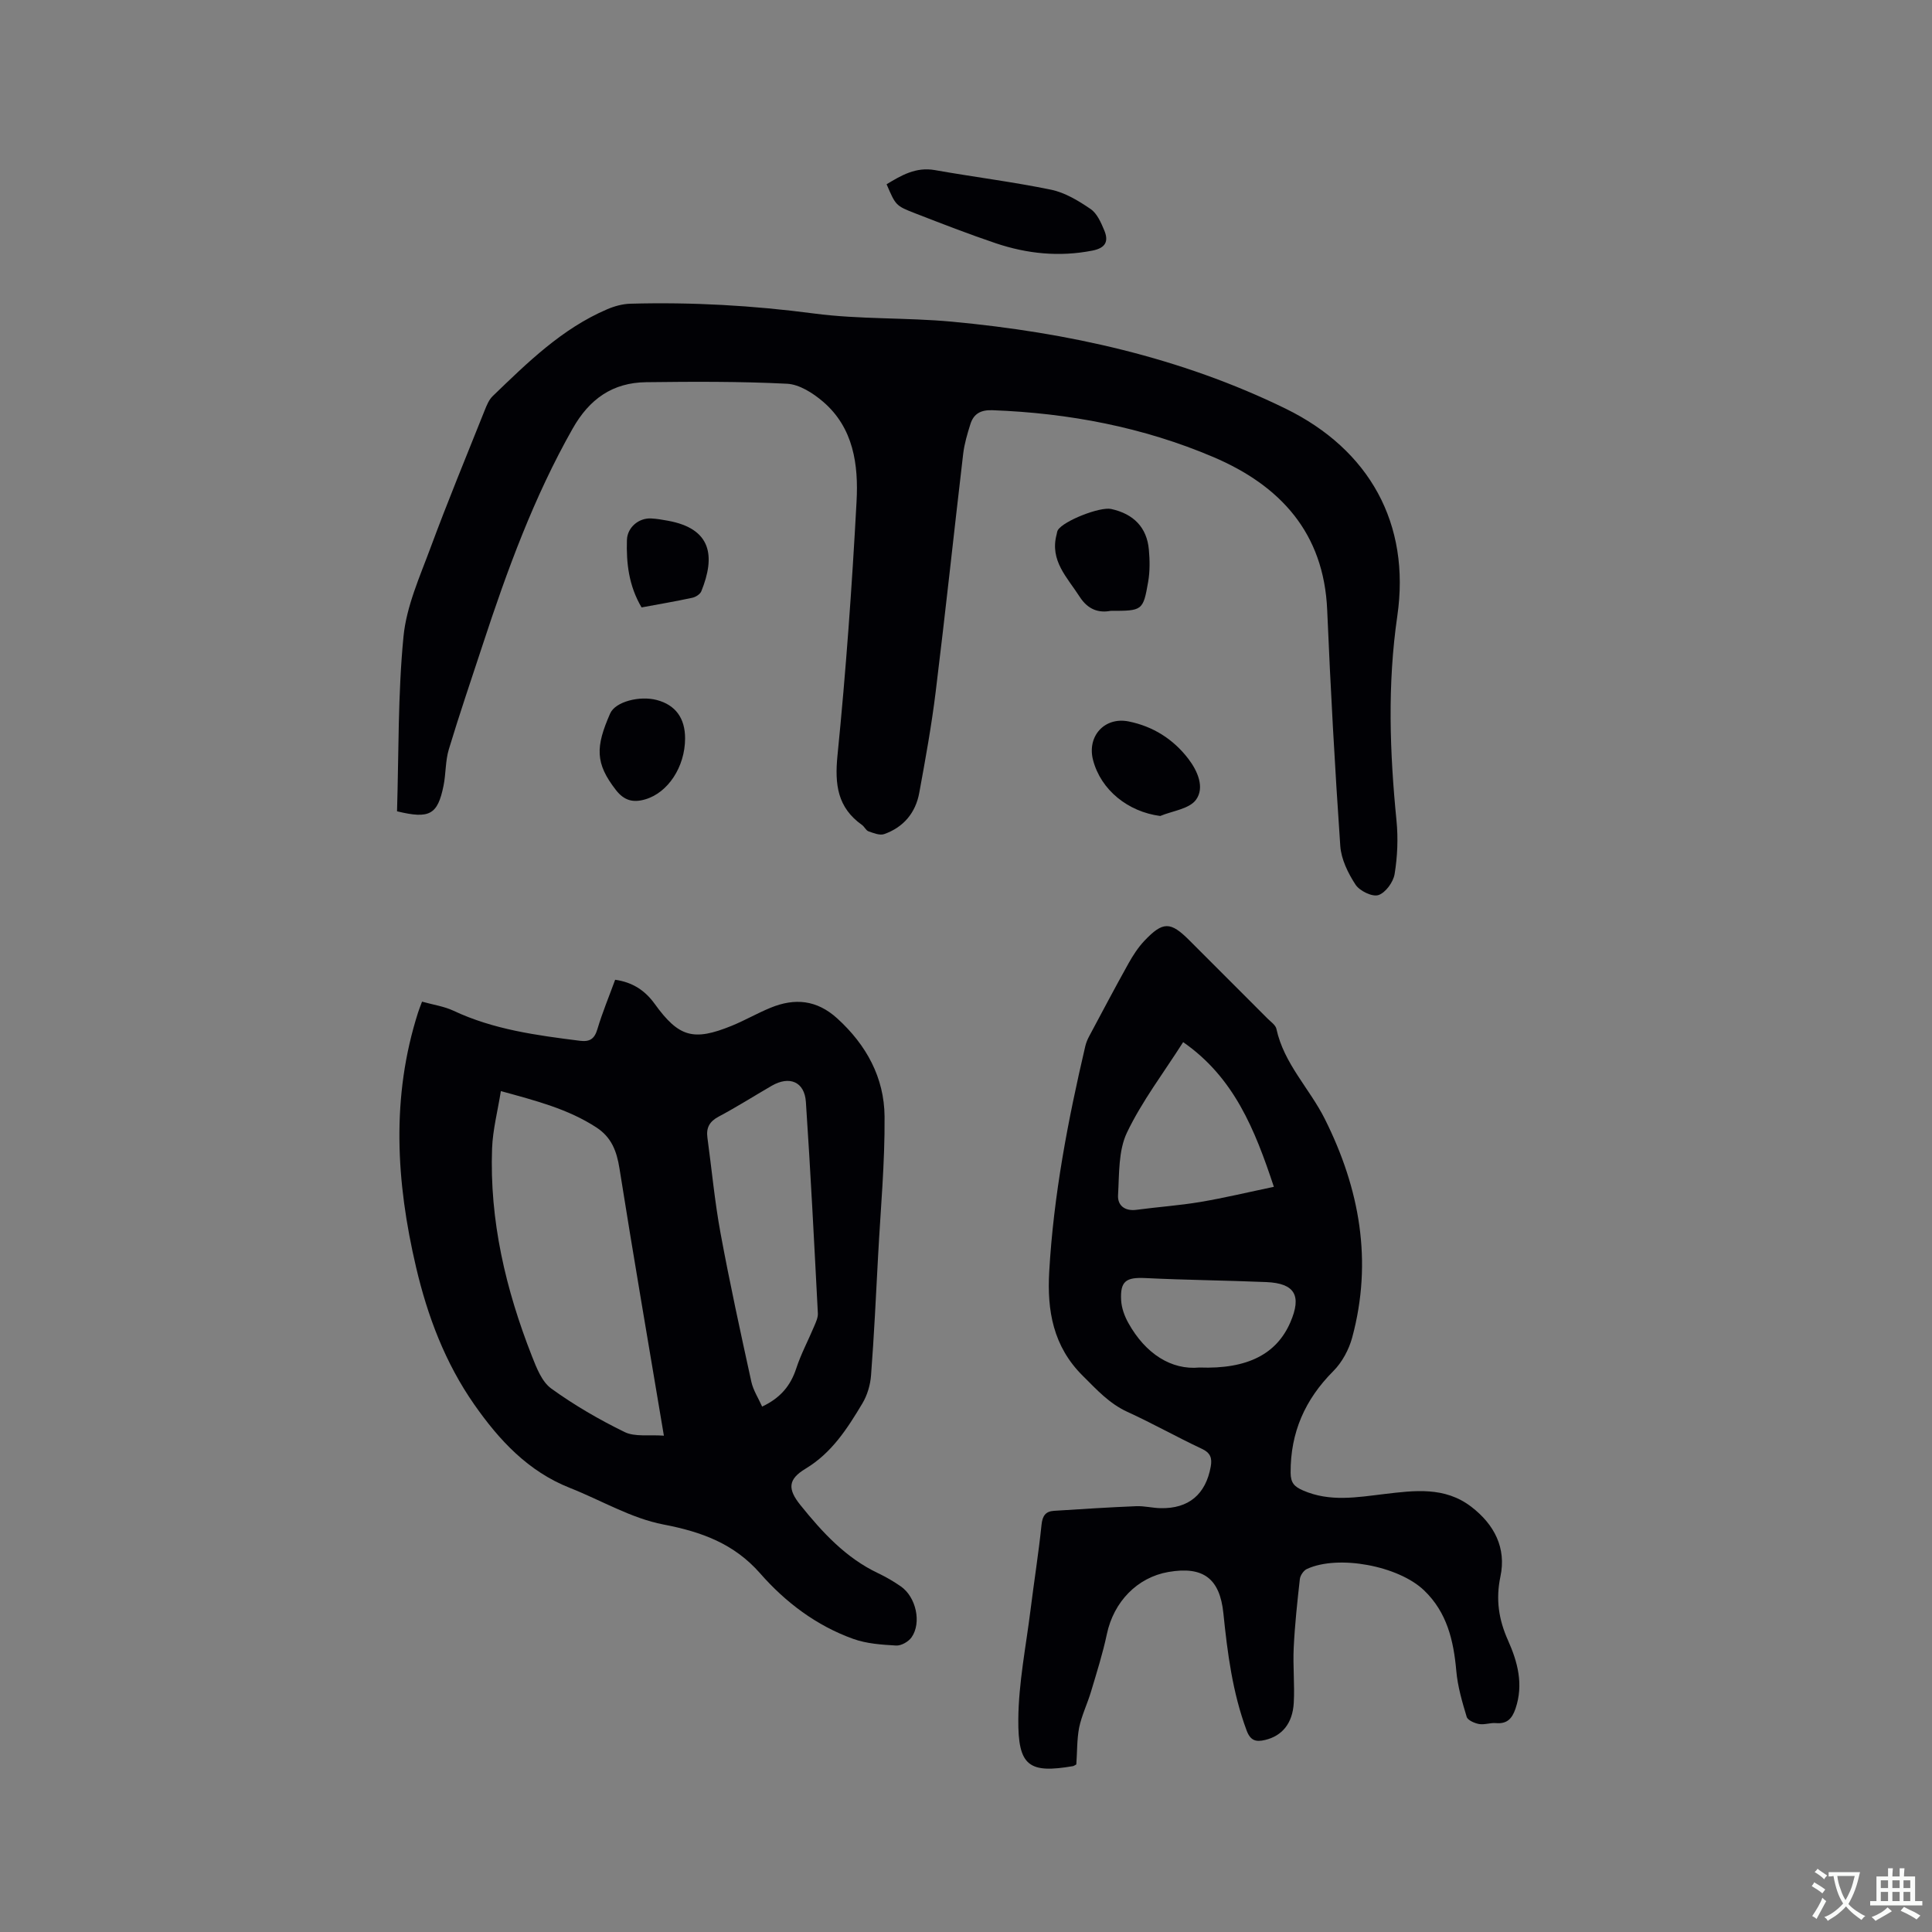 <svg enable-background="new 0 0 400 400" viewBox="0 0 400 400" xmlns="http://www.w3.org/2000/svg"><rect x="0" y="0" width="400" height="400" fill="#808080" stroke="none"/><g fill="#010105"><path d="m82.2 167.97c.37-12.14.17-24.23 1.34-36.19.61-6.28 3.39-12.41 5.62-18.44 3.53-9.53 7.41-18.92 11.18-28.36.42-1.06.89-2.23 1.69-2.99 7.18-6.92 14.3-13.94 23.66-17.95 1.51-.65 3.21-1.12 4.83-1.16 12.73-.35 25.37.36 38.03 2.03 9.42 1.24 19.05.81 28.53 1.69 23.98 2.23 47.32 7.37 69.08 18 17.38 8.5 25.9 23.84 23.14 42.92-2.07 14.23-1.57 28.24-.17 42.39.36 3.65.2 7.44-.39 11.05-.27 1.67-1.88 3.88-3.36 4.36-1.27.41-3.89-.87-4.73-2.16-1.55-2.37-2.97-5.26-3.16-8.02-1.12-16.27-2.02-32.56-2.71-48.85-.68-16-9.76-25.78-23.56-31.66-14.55-6.19-29.92-9.11-45.74-9.7-2.4-.09-3.89.71-4.57 2.88-.63 2-1.24 4.05-1.49 6.12-1.93 16.41-3.67 32.84-5.69 49.24-.86 7.03-2.13 14.02-3.41 20.99-.76 4.13-3.26 7.12-7.26 8.53-.91.32-2.2-.21-3.24-.57-.54-.19-.84-.96-1.35-1.32-5.09-3.61-5.67-8.38-5.08-14.37 1.75-17.49 3.01-35.05 3.95-52.6.41-7.57-.6-15.24-6.93-20.66-2.08-1.78-4.9-3.59-7.46-3.72-9.71-.49-19.46-.44-29.19-.32-6.91.09-11.71 3.44-15.2 9.61-8.04 14.19-13.58 29.37-18.63 44.77-2.37 7.21-4.82 14.39-7.01 21.65-.72 2.39-.59 5.03-1.09 7.51-1.22 5.98-2.86 6.95-9.63 5.3z"/><path d="m222.84 365.31c-.47.25-.55.32-.64.34-9.14 1.57-11.45.05-11.37-9.68.06-7.56 1.59-15.11 2.53-22.66.73-5.88 1.67-11.74 2.28-17.64.19-1.84.84-2.76 2.58-2.87 5.67-.36 11.34-.73 17.02-.96 1.68-.07 3.37.38 5.06.41 5.81.12 9.33-2.86 10.37-8.6.32-1.78-.05-2.86-1.88-3.71-5.17-2.42-10.16-5.25-15.36-7.62-3.78-1.73-6.36-4.6-9.23-7.45-6.19-6.13-7.43-13.55-6.97-21.59.9-15.81 3.87-31.3 7.47-46.69.17-.71.46-1.41.81-2.06 2.69-5.03 5.35-10.08 8.13-15.06.92-1.65 1.98-3.29 3.27-4.66 3.86-4.08 5.42-4.05 9.34-.12 5.4 5.4 10.8 10.79 16.19 16.2.67.67 1.66 1.33 1.83 2.14 1.55 7.19 6.86 12.33 10.02 18.64 7.23 14.45 9.94 29.43 5.67 45.24-.68 2.51-2.09 5.14-3.91 6.96-5.87 5.88-8.89 12.72-8.84 21.05.01 2.1.78 2.88 2.54 3.65 5.57 2.44 11.18 1.43 16.88.75 6.19-.73 12.49-1.59 18.01 2.66 4.78 3.68 7.25 8.54 6.01 14.41-1 4.75-.36 8.91 1.55 13.19 2.02 4.51 3.27 9.16 1.57 14.17-.71 2.08-1.75 3.21-4.08 3-1.14-.1-2.36.39-3.47.19-.94-.17-2.35-.78-2.56-1.49-.94-3.11-1.87-6.3-2.15-9.52-.56-6.29-1.92-12.12-6.69-16.68-5.31-5.07-17.75-7.41-24.24-4.41-.68.31-1.37 1.33-1.46 2.09-.53 4.72-1.04 9.45-1.27 14.18-.19 3.8.22 7.64.01 11.44-.24 4.29-2.44 6.86-5.93 7.69-1.89.45-3.04.18-3.84-1.99-2.91-7.84-3.96-16-4.8-24.23-.74-7.24-4.2-9.8-11.38-8.56-6.47 1.12-11.33 6.19-12.74 12.84-.85 4.02-2.1 7.96-3.28 11.91-.75 2.52-1.94 4.93-2.47 7.49-.47 2.48-.39 5.06-.58 7.61zm22.12-149.55c-4.05 6.37-8.53 12.23-11.64 18.74-1.79 3.76-1.58 8.57-1.84 12.93-.13 2.12 1.37 3.37 3.81 3.05 4.39-.59 8.83-.89 13.2-1.62 5.04-.85 10.02-2.05 15.25-3.14-3.95-11.93-8.26-22.64-18.78-29.96zm3.35 67.37c10.11.37 16.04-2.89 18.84-9.35 2.4-5.54.95-8.09-4.99-8.34-8.33-.35-16.68-.42-25.01-.83-3.99-.19-5.25.6-5.03 4.6.09 1.61.71 3.31 1.51 4.73 3.56 6.38 8.91 9.74 14.68 9.19z"/><path d="m87.38 207.38c2.32.65 4.57.97 6.53 1.89 8.29 3.9 17.19 5.08 26.13 6.21 2.04.26 3.03-.35 3.64-2.39 1.02-3.43 2.41-6.76 3.68-10.24 3.56.5 6.16 2.18 8.18 4.98 4.99 6.91 8.02 7.78 15.95 4.55 2.74-1.12 5.32-2.62 8.06-3.74 5-2.05 9.55-1.64 13.79 2.21 6.05 5.5 9.73 12.27 9.8 20.3.08 9.62-.83 19.25-1.34 28.87-.44 8.25-.83 16.5-1.46 24.73-.15 1.99-.78 4.13-1.81 5.84-3.09 5.16-6.31 10.21-11.74 13.48-3.64 2.19-3.78 4.19-1.05 7.57 4.54 5.63 9.39 10.93 16.11 14.1 1.62.77 3.19 1.69 4.66 2.71 3.15 2.19 4.34 7.53 2.21 10.55-.64.9-2.14 1.76-3.2 1.69-2.99-.17-6.11-.38-8.88-1.38-7.62-2.74-13.99-7.55-19.27-13.57-5.41-6.16-12.11-8.59-20.01-10.11-6.69-1.28-12.9-5.02-19.36-7.57-8.67-3.42-14.65-9.89-19.81-17.27-6.03-8.63-9.68-18.31-12.06-28.48-4.12-17.59-5.18-35.18.43-52.7.18-.59.43-1.18.82-2.23zm50.07 89.86c-3.22-19.22-6.33-37.27-9.2-55.36-.57-3.57-1.66-6.43-4.78-8.46-5.87-3.82-12.49-5.52-19.77-7.52-.67 4.18-1.67 7.99-1.82 11.83-.55 14.95 2.82 29.23 8.25 43.05.95 2.42 2.06 5.3 4 6.7 4.76 3.44 9.91 6.43 15.19 9.01 2.13 1.04 5.02.52 8.13.75zm20.34-6.02c3.84-1.81 5.91-4.37 7.07-7.92.98-2.99 2.49-5.8 3.71-8.72.36-.85.8-1.79.76-2.66-.76-14.6-1.5-29.2-2.48-43.78-.28-4.18-3.4-5.47-7.08-3.34-3.67 2.13-7.25 4.4-10.99 6.39-1.9 1.01-2.59 2.31-2.32 4.32.9 6.61 1.51 13.26 2.72 19.81 1.9 10.3 4.14 20.54 6.38 30.77.39 1.76 1.45 3.37 2.23 5.13z"/><path d="m183.56 38.15c3.07-1.86 6.08-3.63 10.01-2.93 8.01 1.42 16.1 2.42 24.06 4.06 2.89.6 5.67 2.29 8.16 3.99 1.34.91 2.16 2.8 2.83 4.41.94 2.24.34 3.65-2.43 4.2-6.86 1.35-13.52.67-20.03-1.52-5.61-1.89-11.13-4.04-16.65-6.18-4.09-1.59-4.06-1.66-5.95-6.03z"/><path d="m229.94 126.47c-2.38.45-4.65-.17-6.43-2.95-2.55-3.98-6.2-7.44-4.75-12.86.08-.31.1-.65.26-.91 1.17-1.91 8.72-4.88 11.04-4.37 4.66 1.02 7.39 3.84 7.8 8.41.2 2.2.23 4.48-.14 6.64-1.05 6.02-1.19 6.04-7.78 6.04z"/><path d="m240.21 168.94c-6.66-.87-12.27-5.36-13.9-11.56-1.3-4.95 2.37-9.02 7.38-8.01 5.04 1.02 9.22 3.66 12.34 7.73 1.92 2.51 3.43 5.96 1.59 8.48-1.39 1.91-4.87 2.3-7.41 3.36z"/><path d="m141.84 152.89c-.01 5.9-3.56 11.25-8.26 12.61-2.5.73-4.35.26-6.05-1.92-4.33-5.56-4.25-8.92-1.2-15.87 1.07-2.44 6.11-3.72 9.65-2.78 3.86 1.01 5.87 3.75 5.86 7.96z"/><path d="m132.83 125.76c-2.65-4.49-3.18-9.17-3.03-13.97.08-2.58 2.42-4.59 5.03-4.45 1.15.06 2.31.26 3.45.47 9.07 1.65 9.85 7.35 6.92 14.61-.25.61-1.16 1.19-1.86 1.34-3.42.74-6.85 1.32-10.51 2z"/></g><path d="m377.9 391.2c-.2.3-.4.5-.6.8-.7-.6-1.4-1-2.2-1.5.2-.3.4-.5.5-.8.6.4 1.4.8 2.3 1.5zm-1.8 6.1c-.2-.2-.5-.4-.9-.6.4-.6.8-1.2 1.2-1.9s.7-1.3.9-1.9c.3.3.5.5.8.7-.7 1.3-1.4 2.6-2 3.7zm2.2-9c-.3.3-.5.5-.6.8-.6-.6-1.3-1.1-2-1.5.3-.3.5-.5.6-.7.6.5 1.3.9 2 1.4zm.3.2v-.9h2 4.5c-.3 1.3-.6 2.5-1 3.6s-.9 2.1-1.4 3c.4.5 1 1 1.6 1.4s1.2.8 1.9 1.1c-.3.2-.5.4-.8.8-.4-.3-1-.7-1.6-1.2s-1.2-1.1-1.6-1.6c-.5.6-1.1 1.1-1.7 1.6s-1.4.9-2.1 1.4c-.1-.3-.3-.5-.7-.8.6-.2 1.2-.5 1.9-1s1.4-1.1 2-1.8c-.5-.8-.9-1.6-1.2-2.5s-.6-2-.8-3.2c-.4.1-.7.1-1 .1zm2.5 2.7c.3 1 .7 1.7 1 2.2.3-.5.6-1.1 1-2s.6-1.9.9-3h-3.2-.4c.1.9.3 1.8.7 2.8z" fill="#fafbfa"/><path d="m396.5 388.5v1.5 3.6h1.5v.9c-.4 0-1 0-1.7 0h-7.9c-.5 0-.9 0-1.2 0v-.9h1.3v-3.5c0-.7 0-1.2 0-1.6h2.4c0-.8 0-1.4 0-1.7h1c0 .3-.1.8-.1 1.7h1.5c0-.8 0-1.4 0-1.7h1c0 .3-.1.9-.1 1.7zm-8.2 9.2c-.2-.3-.5-.5-.8-.8.8-.3 1.4-.6 1.9-.9s1-.7 1.4-1.1c.3.3.6.5.9.8-1.6 1-2.8 1.6-3.4 2zm2.6-6.8v-1.6h-1.5v1.6zm0 2.7v-1.9h-1.5v1.9zm2.4-2.7v-1.6h-1.5v1.6zm0 2.7v-1.9h-1.5v1.9zm.2 2 .7-.8c.4.2.9.5 1.6.8s1.3.7 1.8 1c-.3.3-.5.5-.8.8-.4-.3-1.5-1-3.3-1.8zm2-4.7v-1.6h-1.4v1.6zm0 2.7v-1.9h-1.4v1.9z" fill="#fafbfa"/></svg>